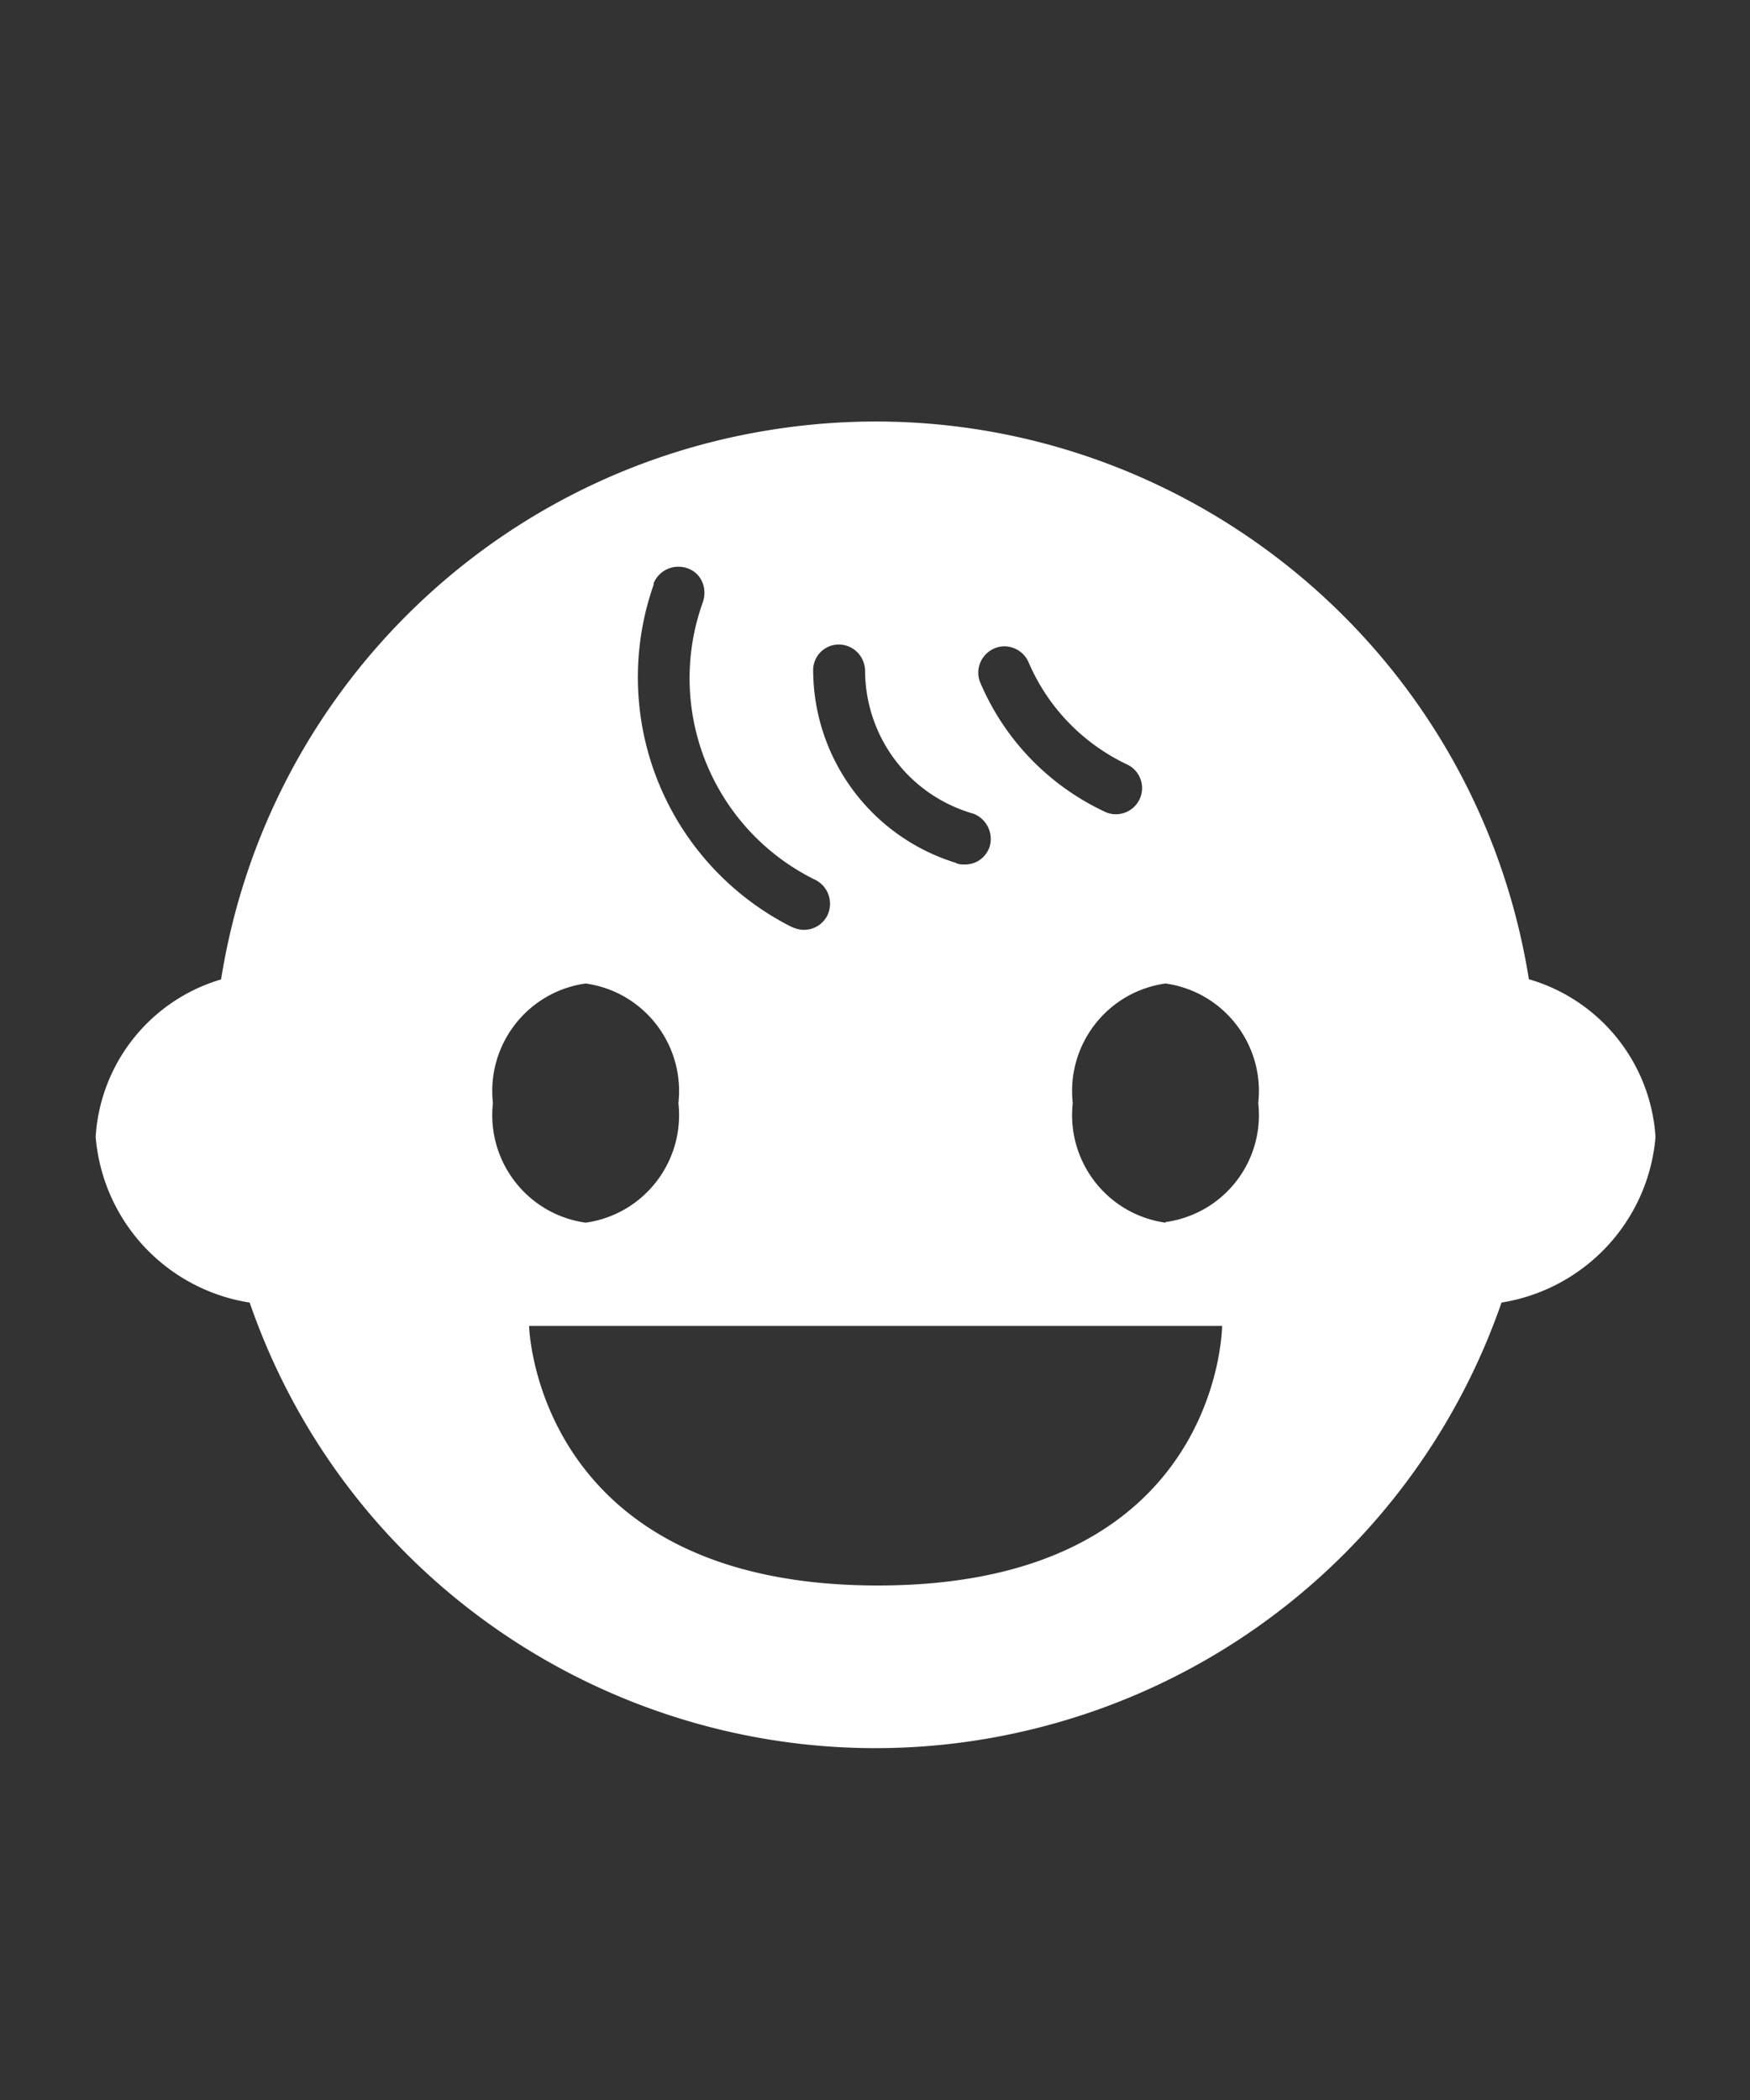 <svg xmlns="http://www.w3.org/2000/svg" viewBox="0 0 30 36"><rect x="0" y="0" width="30" height="36" fill="#333333" stroke="none"/><path fill="none" d="M0 0h30v36H0z"/><path d="M26.21 16.79c-.99-6.19-6.81-10.41-13-9.42-4.85.77-8.65 4.57-9.42 9.42a3.006 3.006 0 00-2.15 2.7 3.135 3.135 0 002.64 2.84c2.05 5.93 8.52 9.06 14.45 7.01 3.29-1.14 5.87-3.72 7.01-7.01 1.43-.23 2.52-1.4 2.64-2.84a3.016 3.016 0 00-2.16-2.7zm-9.15-5.68c.23-.09.49.03.58.26.33.76.92 1.37 1.67 1.73.23.1.33.37.23.59-.1.23-.37.33-.59.23a4.293 4.293 0 01-2.15-2.23c-.09-.23.03-.49.26-.58zm-3.12.36a.44.44 0 01.47-.42c.25.02.43.23.42.48.02 1.13.77 2.11 1.86 2.42.23.09.35.35.27.58-.07.18-.23.29-.42.29-.05 0-.11 0-.16-.03a3.466 3.466 0 01-2.44-3.32zm-2.74-1.46c.09-.23.34-.35.58-.27s.35.34.27.58a3.85 3.85 0 001.94 4.77c.22.12.3.39.19.61-.08.15-.23.24-.4.24-.07 0-.14-.02-.21-.05a4.793 4.793 0 01-2.36-5.88zm-1.16 6.85c1 .14 1.7 1.05 1.59 2.05.11 1-.59 1.91-1.59 2.05-1-.14-1.7-1.05-1.59-2.05-.11-1 .59-1.91 1.59-2.05zm5.01 10.32c-5.88 0-5.98-4.45-5.98-4.45h11.88s-.02 4.45-5.9 4.45zm4.93-6.22c-1-.14-1.7-1.05-1.59-2.05-.11-1 .59-1.91 1.59-2.05 1 .14 1.7 1.05 1.59 2.05.11 1-.59 1.9-1.59 2.04z" fill="#fff"/></svg>